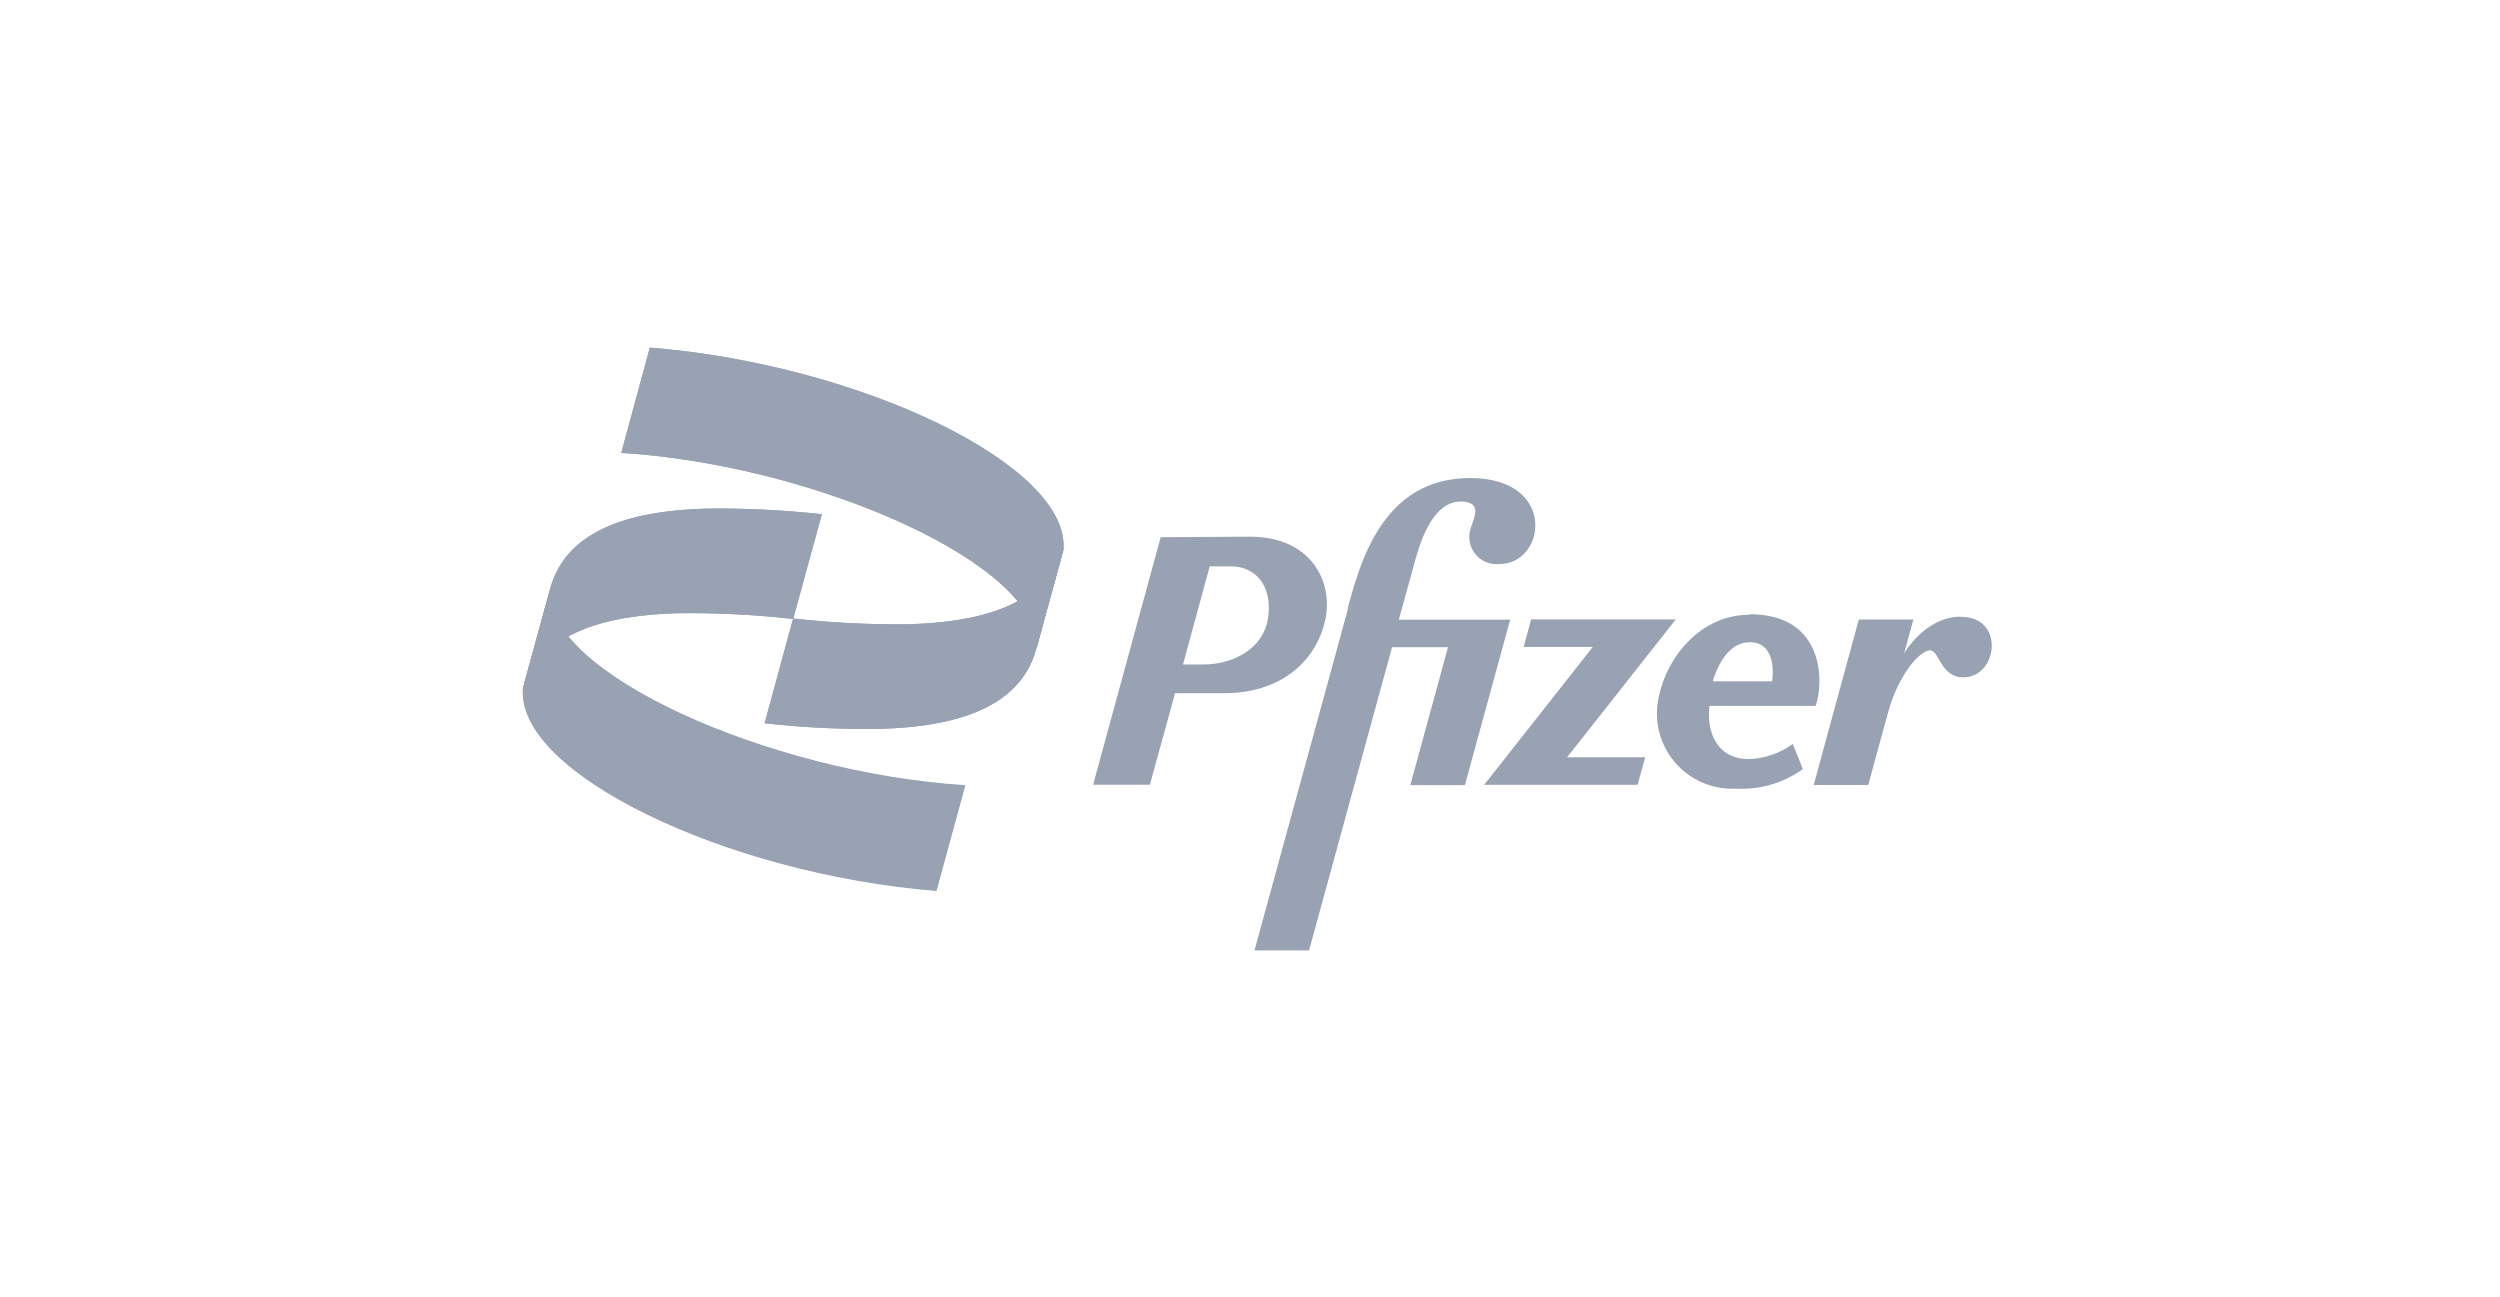 <svg width="187" height="97" viewBox="0 0 187 97" fill="none" xmlns="http://www.w3.org/2000/svg">
<path d="M41.149 44.049C42.413 39.309 47.849 38.184 52.829 38.045C55.717 38.007 58.605 38.146 61.475 38.462L59.327 46.299C56.456 45.975 53.569 45.831 50.68 45.869C45.712 46.008 40.302 47.133 39 51.886L41.149 44.049Z" fill="#98A2B3"/>
<path d="M86.82 40.181L81.764 58.7H86.011L87.895 51.849H91.586C95.669 51.849 98.374 49.599 99.108 46.464C99.79 43.544 98.084 40.144 93.508 40.144L86.82 40.181ZM90.486 42.368H92.117C93.836 42.368 95.189 43.734 94.86 46.161C94.531 48.588 92.155 49.7 90.057 49.7H88.489L90.486 42.368ZM130.849 45.984C127.271 45.984 124.693 49.068 124.073 52.14C123.884 52.982 123.892 53.857 124.095 54.696C124.299 55.535 124.692 56.316 125.246 56.978C125.8 57.641 126.498 58.167 127.288 58.516C128.078 58.865 128.937 59.028 129.8 58.991C131.604 59.099 133.39 58.581 134.856 57.525L134.098 55.641C133.13 56.358 131.964 56.756 130.76 56.779C128.814 56.779 127.6 55.249 127.866 52.797H135.804C136.373 51.356 136.676 45.946 130.887 45.946L130.849 45.984ZM130.849 48.032C133.061 48.032 132.555 50.964 132.555 50.964H128.118C128.118 50.964 128.852 48.044 130.849 48.044V48.032ZM100.839 45.503L93.836 71.088H97.919L104.126 48.411H108.31L105.491 58.726H109.574L112.962 46.35H104.632C105.061 44.795 105.516 43.127 105.896 41.774C106.591 39.246 107.703 37.451 109.334 37.514C110.965 37.578 110.206 38.778 109.966 39.663C109.885 39.981 109.881 40.315 109.957 40.634C110.032 40.954 110.184 41.251 110.398 41.499C110.613 41.748 110.885 41.94 111.191 42.061C111.496 42.181 111.826 42.226 112.153 42.191C115.654 42.191 116.514 35.757 109.966 35.757C103.418 35.757 101.737 42.078 100.801 45.529L100.839 45.503Z" fill="#98A2B3"/>
<path d="M114.529 46.33L113.972 48.39H119.143L111.014 58.705H122.492L123.061 56.645H117.221L125.349 46.33H114.529ZM146.662 46.127C143.995 46.127 142.427 48.87 142.427 48.87L143.122 46.342H139.039L135.664 58.718H139.747C139.747 58.718 140.721 55.102 141.226 53.295C141.997 50.476 143.577 48.706 144.323 48.643C145.069 48.58 145.12 50.666 146.851 50.666C149.443 50.666 149.999 46.14 146.687 46.14L146.662 46.127ZM72.194 58.768C57.556 57.858 40.592 50.312 41.148 44.092L39.126 51.475C38.519 57.795 54.295 65.38 70.045 66.644L72.194 58.768Z" fill="#98A2B3"/>
<path d="M77.518 48.513C76.254 53.253 70.818 54.378 65.838 54.517C62.95 54.562 60.062 54.423 57.191 54.1L59.328 46.263C62.202 46.586 65.094 46.73 67.987 46.692C72.954 46.553 78.365 45.428 79.654 40.675L77.518 48.513Z" fill="#98A2B3"/>
<path d="M46.471 33.875C61.109 34.785 78.073 42.332 77.517 48.551L79.54 41.169C80.146 34.849 64.371 27.264 48.607 26L46.471 33.875Z" fill="#98A2B3"/>
<path d="M41.149 44.049C42.413 39.309 47.849 38.184 52.829 38.045C55.717 38.007 58.605 38.146 61.475 38.462L59.327 46.299C56.456 45.975 53.569 45.831 50.68 45.869C45.712 46.008 40.302 47.133 39 51.886L41.149 44.049Z" fill="#98A2B3"/>
<path d="M72.194 58.729C57.556 57.819 40.592 50.272 41.148 44.053L39.126 51.435C38.519 57.756 54.295 65.34 70.045 66.604L72.194 58.729Z" fill="#98A2B3"/>
<path d="M77.518 48.513C76.254 53.253 70.818 54.378 65.838 54.517C62.95 54.562 60.062 54.423 57.191 54.1L59.328 46.263C62.202 46.586 65.094 46.73 67.987 46.692C72.954 46.553 78.365 45.428 79.654 40.675L77.518 48.513Z" fill="#98A2B3"/>
<path d="M46.471 33.875C61.109 34.785 78.073 42.332 77.517 48.551L79.54 41.169C80.146 34.849 64.371 27.264 48.607 26L46.471 33.875Z" fill="#98A2B3"/>
</svg>
